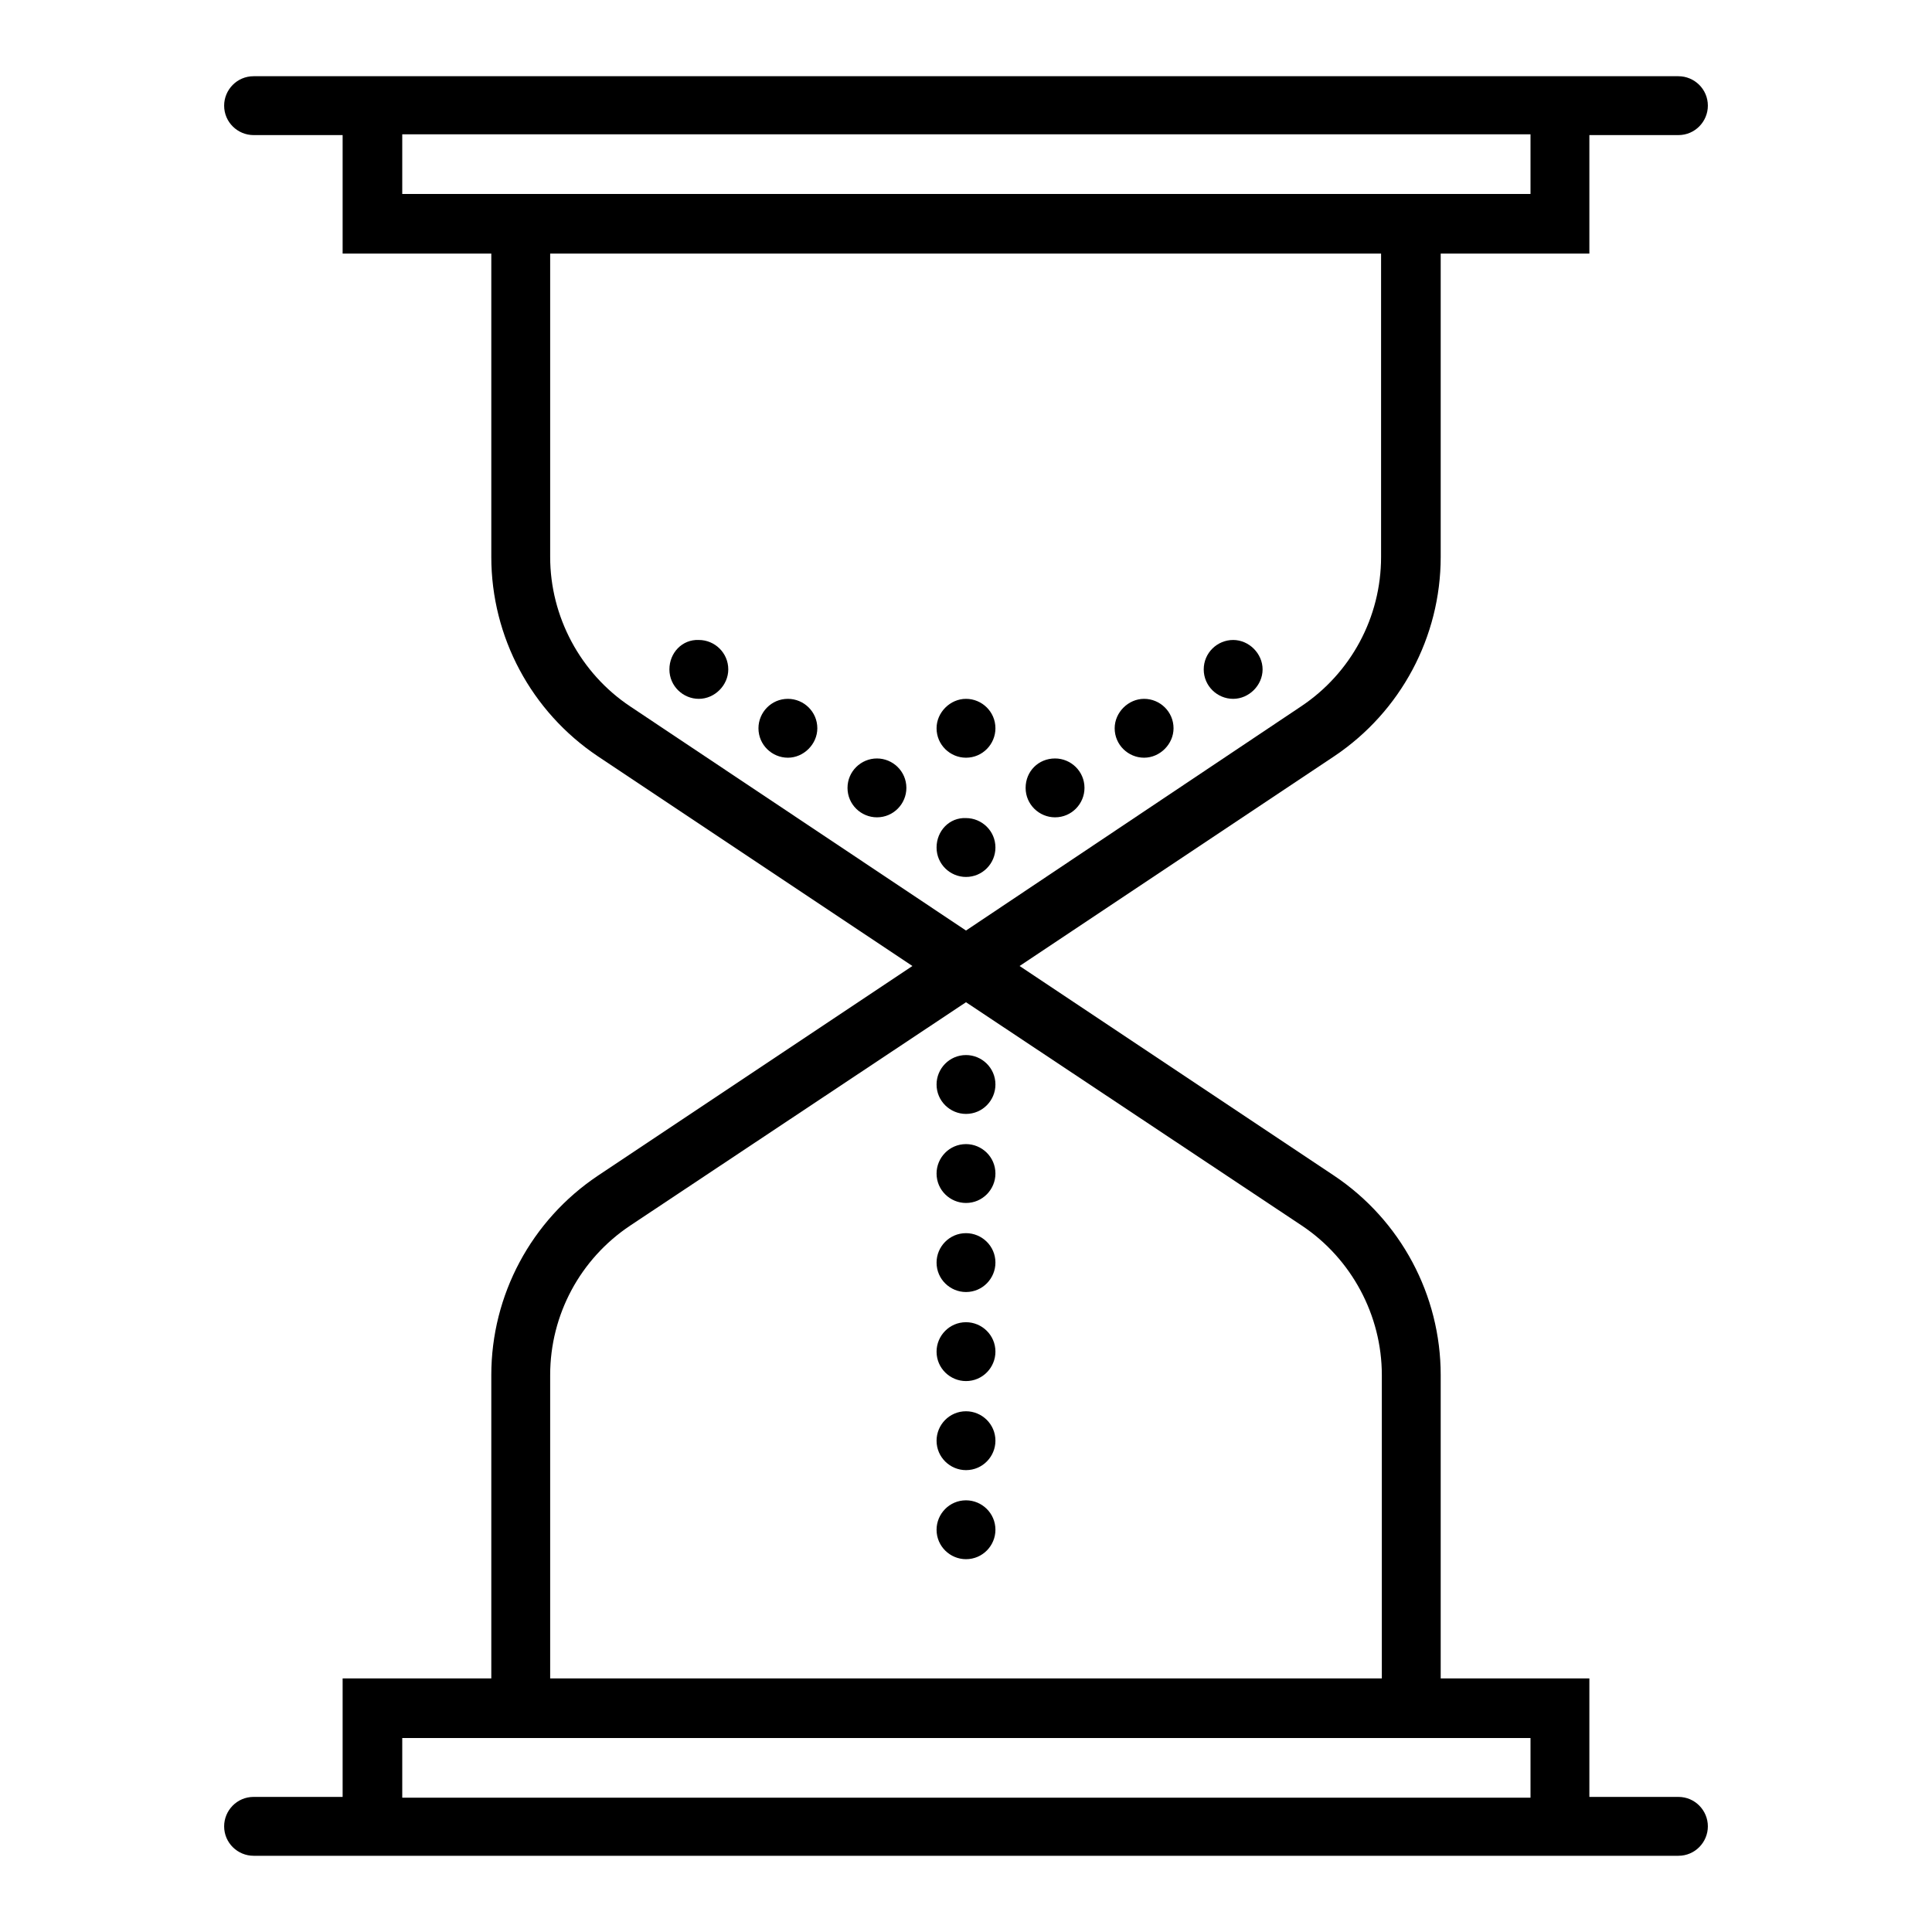 <?xml version="1.0" encoding="utf-8"?>
<!-- Svg Vector Icons : http://www.onlinewebfonts.com/icon -->
<!DOCTYPE svg PUBLIC "-//W3C//DTD SVG 1.1//EN" "http://www.w3.org/Graphics/SVG/1.1/DTD/svg11.dtd">
<svg version="1.1" xmlns="http://www.w3.org/2000/svg" xmlns:xlink="http://www.w3.org/1999/xlink" x="0px" y="0px" viewBox="0 0 256 256" enable-background="new 0 0 256 256" xml:space="preserve">
<g> <path fill="#000000" d="M124.1,112.3c0,2.2,1.8,3.9,3.9,3.9c2.2,0,3.9-1.8,3.9-3.9c0,0,0,0,0,0c0-2.2-1.8-3.9-3.9-3.9 C125.8,108.3,124.1,110.1,124.1,112.3C124.1,112.3,124.1,112.3,124.1,112.3z"/> <path fill="#000000" d="M135.9,104.4c0,2.2,1.8,3.9,3.9,3.9c2.2,0,3.9-1.8,3.9-3.9l0,0c0-2.2-1.8-3.9-3.9-3.9 C137.6,100.5,135.9,102.2,135.9,104.4z"/> <path fill="#000000" d="M112.3,104.4c0,2.2,1.8,3.9,3.9,3.9c2.2,0,3.9-1.8,3.9-3.9c0,0,0,0,0,0c0-2.2-1.8-3.9-3.9-3.9 S112.3,102.2,112.3,104.4C112.3,104.4,112.3,104.4,112.3,104.4z"/> <path fill="#000000" d="M100.5,96.5c0,2.2,1.8,3.9,3.9,3.9s3.9-1.8,3.9-3.9c0,0,0,0,0,0c0-2.2-1.8-3.9-3.9-3.9 C102.2,92.6,100.5,94.4,100.5,96.5C100.5,96.5,100.5,96.5,100.5,96.5z"/> <path fill="#000000" d="M147.7,96.5c0,2.2,1.8,3.9,3.9,3.9s3.9-1.8,3.9-3.9l0,0c0-2.2-1.8-3.9-3.9-3.9S147.7,94.4,147.7,96.5z"/> <path fill="#000000" d="M159.5,88.7c0,2.2,1.8,3.9,3.9,3.9s3.9-1.8,3.9-3.9s-1.8-3.9-3.9-3.9S159.5,86.5,159.5,88.7z"/> <path fill="#000000" d="M88.7,88.7c0,2.2,1.8,3.9,3.9,3.9s3.9-1.8,3.9-3.9c0,0,0,0,0,0c0-2.2-1.8-3.9-3.9-3.9 C90.4,84.7,88.7,86.5,88.7,88.7C88.7,88.7,88.7,88.7,88.7,88.7z"/> <path fill="#000000" d="M124.1,96.5c0,2.2,1.8,3.9,3.9,3.9c2.2,0,3.9-1.8,3.9-3.9c0,0,0,0,0,0c0-2.2-1.8-3.9-3.9-3.9 S124.1,94.4,124.1,96.5C124.1,96.5,124.1,96.5,124.1,96.5z"/> <path fill="#000000" d="M124.1,143.7c0,2.2,1.8,3.9,3.9,3.9c2.2,0,3.9-1.8,3.9-3.9c0,0,0,0,0,0c0-2.2-1.8-3.9-3.9-3.9 C125.8,139.8,124.1,141.6,124.1,143.7C124.1,143.7,124.1,143.7,124.1,143.7z"/> <path fill="#000000" d="M124.1,155.5c0,2.2,1.8,3.9,3.9,3.9c2.2,0,3.9-1.8,3.9-3.9c0,0,0,0,0,0c0-2.2-1.8-3.9-3.9-3.9 C125.8,151.6,124.1,153.4,124.1,155.5C124.1,155.5,124.1,155.5,124.1,155.5z"/> <path fill="#000000" d="M124.1,167.3c0,2.2,1.8,3.9,3.9,3.9c2.2,0,3.9-1.8,3.9-3.9c0,0,0,0,0,0c0-2.2-1.8-3.9-3.9-3.9 C125.8,163.4,124.1,165.2,124.1,167.3C124.1,167.3,124.1,167.3,124.1,167.3z"/> <path fill="#000000" d="M124.1,179.1c0,2.2,1.8,3.9,3.9,3.9c2.2,0,3.9-1.8,3.9-3.9c0,0,0,0,0,0c0-2.2-1.8-3.9-3.9-3.9 C125.8,175.2,124.1,177,124.1,179.1C124.1,179.1,124.1,179.1,124.1,179.1z"/> <path fill="#000000" d="M124.1,190.9c0,2.2,1.8,3.9,3.9,3.9c2.2,0,3.9-1.8,3.9-3.9v0c0-2.2-1.8-3.9-3.9-3.9 C125.8,187,124.1,188.8,124.1,190.9C124.1,190.9,124.1,190.9,124.1,190.9z"/> <path fill="#000000" d="M124.1,202.7c0,2.2,1.8,3.9,3.9,3.9c2.2,0,3.9-1.8,3.9-3.9c0,0,0,0,0,0c0-2.2-1.8-3.9-3.9-3.9 C125.8,198.8,124.1,200.6,124.1,202.7C124.1,202.7,124.1,202.7,124.1,202.7z"/> <path fill="#000000" d="M222.4,238.1h-11.8v-15.7h-19.7v-40.2c0-10.6-5.3-20.5-14.1-26.4L135.1,128l41.7-27.8 c8.8-5.9,14.1-15.8,14.1-26.4V33.6h19.7V17.9h11.8c2.2,0,3.9-1.8,3.9-3.9c0-2.2-1.8-3.9-3.9-3.9c0,0,0,0,0,0H33.6 c-2.2,0-3.9,1.8-3.9,3.9c0,2.2,1.8,3.9,3.9,3.9c0,0,0,0,0,0h11.8v15.7h19.7v40.2c0,10.6,5.3,20.5,14.1,26.4l41.7,27.8l-41.7,27.8 c-8.8,5.9-14.1,15.8-14.1,26.4v40.2H45.4v15.7H33.6c-2.2,0-3.9,1.8-3.9,3.9c0,2.2,1.8,3.9,3.9,3.9h188.8c2.2,0,3.9-1.8,3.9-3.9 C226.3,239.9,224.6,238.1,222.4,238.1C222.4,238.1,222.4,238.1,222.4,238.1L222.4,238.1z M53.3,25.7v-7.9h149.5v7.9H53.3z  M83.5,93.6c-6.6-4.4-10.6-11.9-10.6-19.8V33.6h110.1v40.2c0,8-4,15.4-10.6,19.8L128,123.3L83.5,93.6z M72.9,182.2 c0-8,4-15.4,10.6-19.8l44.5-29.6l44.5,29.6c6.6,4.4,10.6,11.9,10.6,19.8v40.2H72.9V182.2z M53.3,230.3h149.5v7.9H53.3V230.3z"/></g>
</svg>
